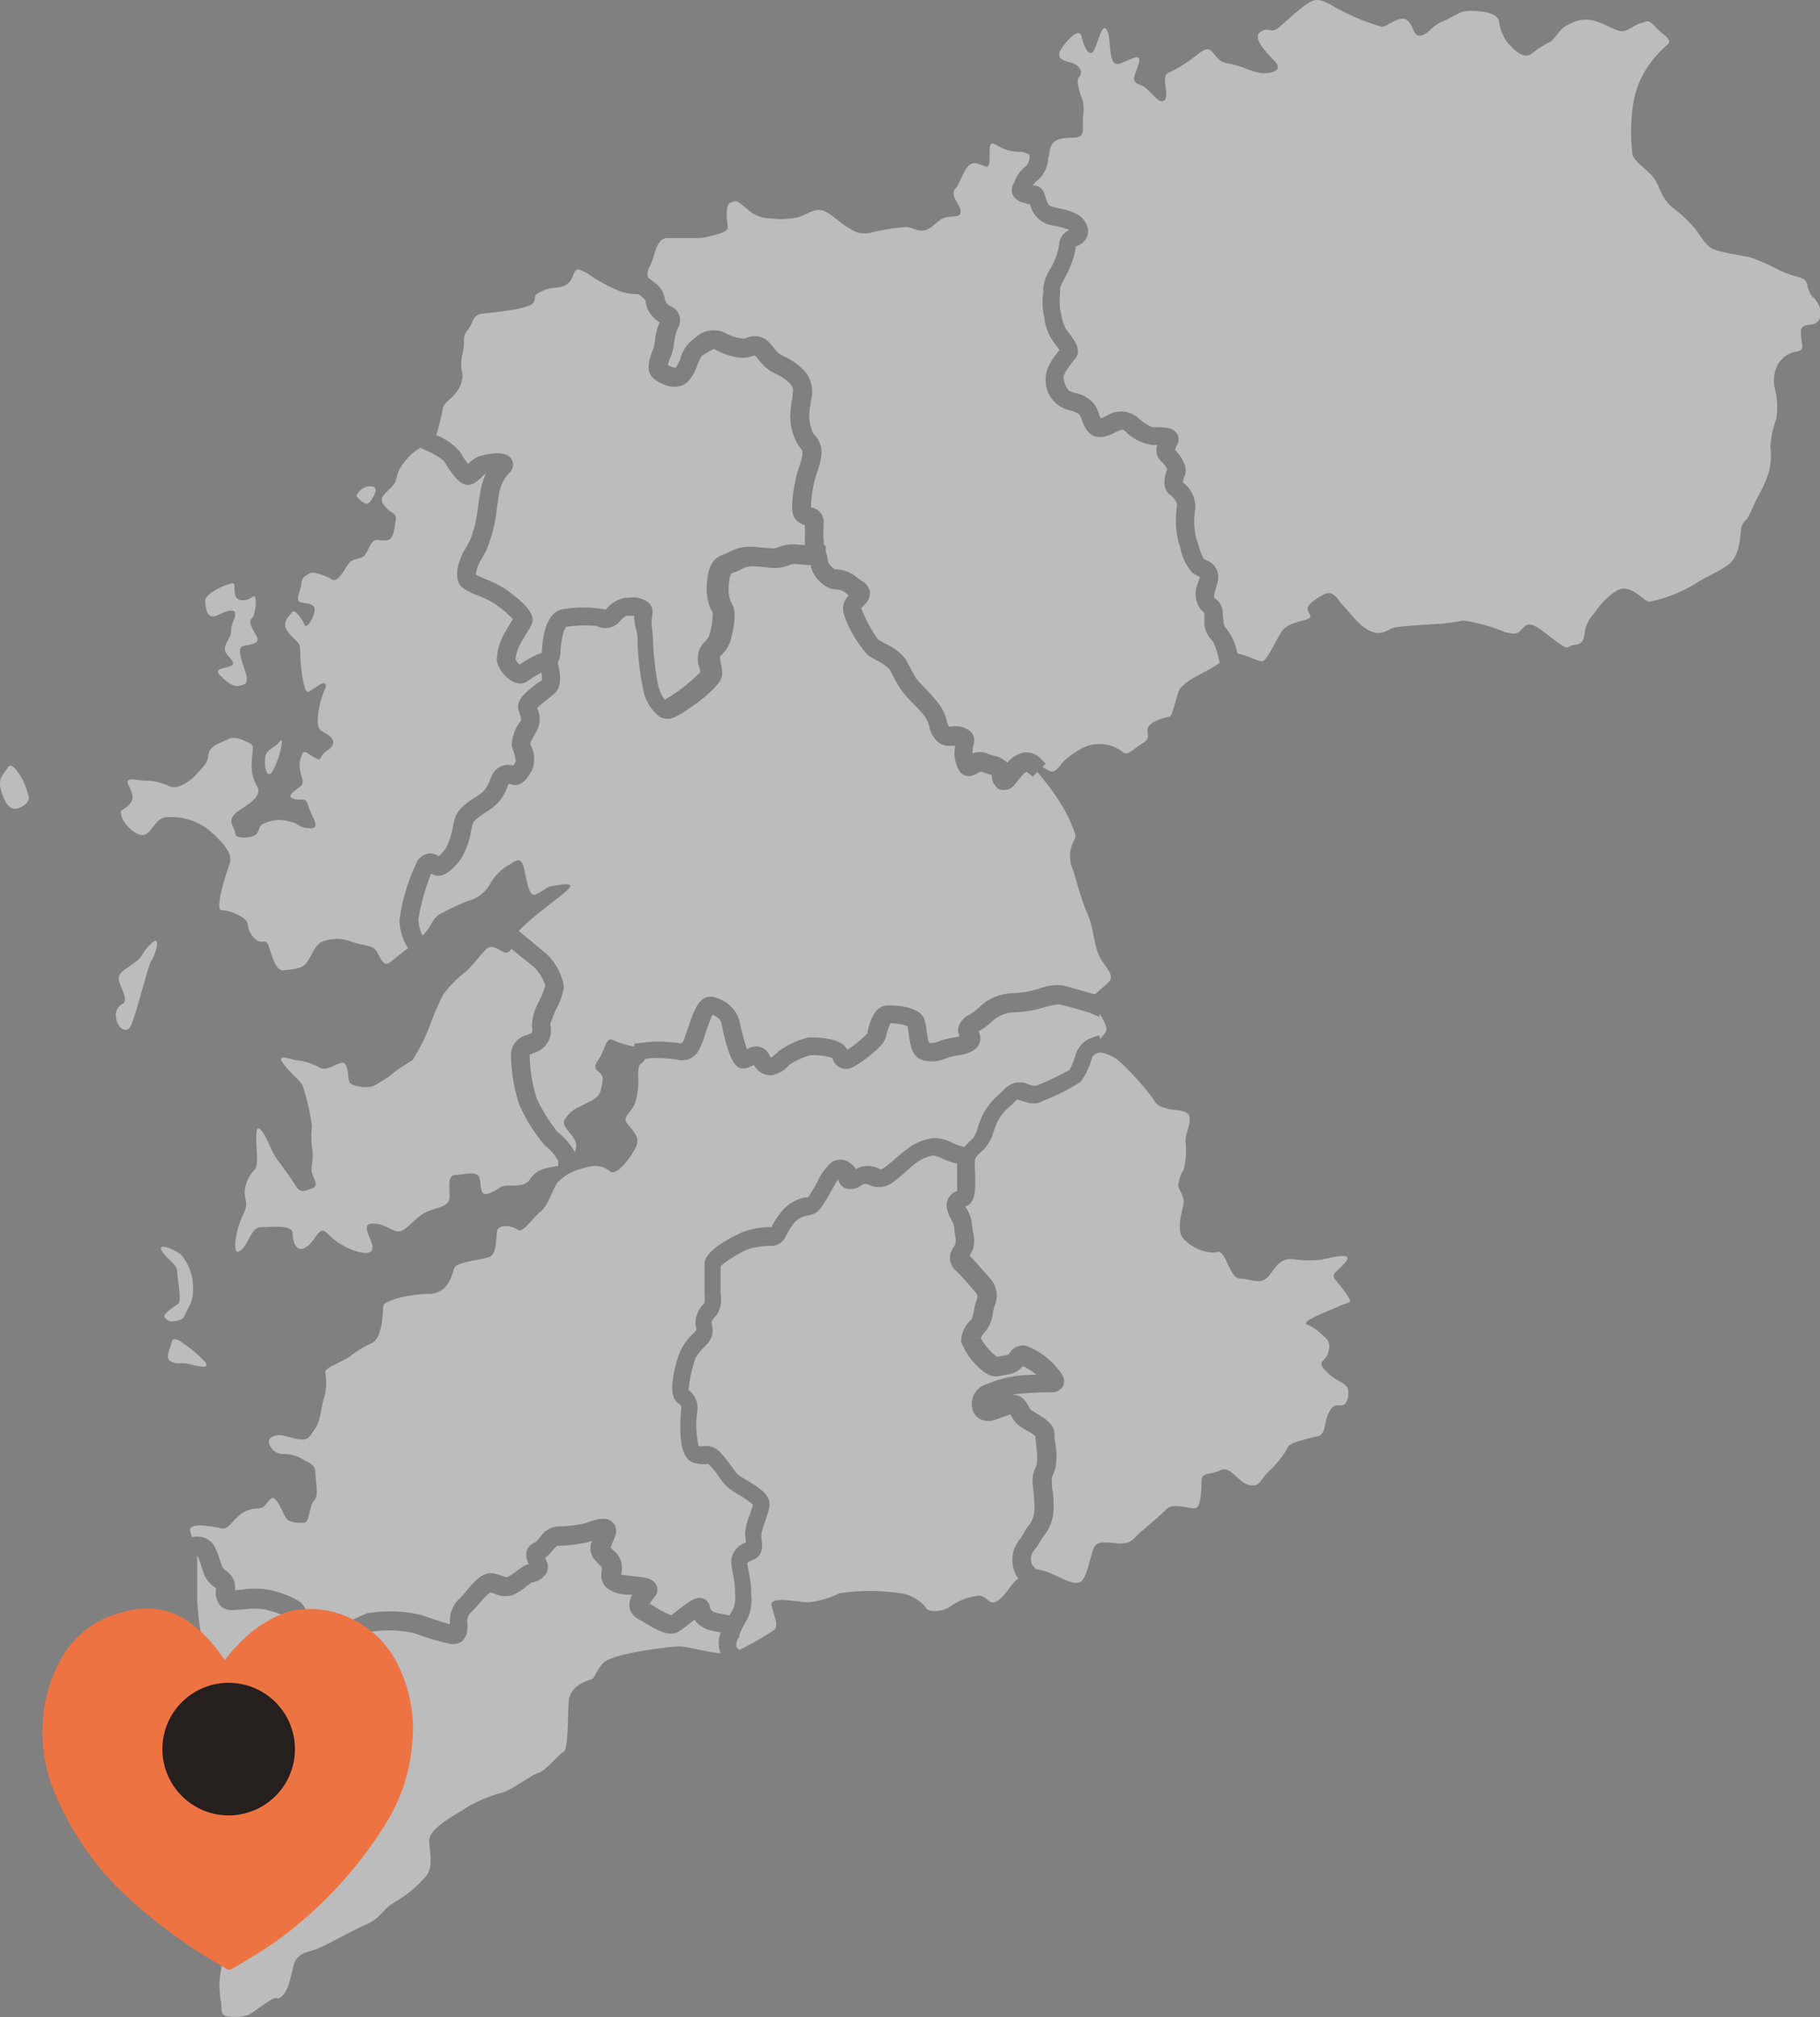 <svg xmlns="http://www.w3.org/2000/svg" xmlns:xlink="http://www.w3.org/1999/xlink" viewBox="0 0 177.97 197.19"><rect x="0" y="0" width="177.97" height="197.19" fill="#808080" stroke="none"/><defs><style>.cls-1{fill:none;}.cls-2{opacity:0.47;}.cls-3{clip-path:url(#clip-path);}.cls-4{clip-path:url(#clip-path-2);}.cls-5{fill:#fff;}.cls-6{fill:#ee7342;}.cls-7{fill:#251f1e;}</style><clipPath id="clip-path" transform="translate(0 0)"><rect class="cls-1" width="177.97" height="197.19"/></clipPath><clipPath id="clip-path-2" transform="translate(0 0)"><rect class="cls-1" width="177.97" height="197.18"/></clipPath></defs><g id="Capa_2" data-name="Capa 2"><g id="Capa_1-2" data-name="Capa 1"><g class="cls-2"><g class="cls-3"><g class="cls-4"><path class="cls-5" d="M21.13,60.2c1-.41,1.14-.49,1.39-.49s.64-.08.41.73a3.46,3.46,0,0,0-.34,1.38c0,.57-1,1.39-.41,2.12s.9,1,.25,1.22-1.55.25-.89.89,1.3,1.15,1.86,1,.9-.17.66-1.14-1.06-2.6-.25-2.76,1.63-.25,1.3-.9-.89-1.39-.48-1.8.57-2.52.08-2.11-1.55.57-1.71-.17c-.21-1,.25-1.38-.82-1s-2.11,1.06-2.11,1.54.09,1.89,1.06,1.48" transform="translate(0 0)"/><path class="cls-5" d="M36.19,49.05c.32-.49,1.22-1.71-.33-1.47-.33.06-1.22.74-.9,1.06s.9.9,1.23.41" transform="translate(0 0)"/><path class="cls-5" d="M.79,75c-.41.66-1,1.06-.73,2.12s.73,1.95,1.38,1.95,1.47-.65,1.38-1.14a9.55,9.55,0,0,0-.57-1.63C2.09,76,1.2,74.36.79,75" transform="translate(0 0)"/><path class="cls-5" d="M26.59,75.5a8.09,8.09,0,0,0,.89-2.37c.08-.65.24-1.06-.25-.49s-1.21.57-1.3,1.47.16,2,.66,1.39" transform="translate(0 0)"/><path class="cls-5" d="M106.76,103.46a6.83,6.83,0,0,1-1.08,2.3,19.26,19.26,0,0,1-3.41,1.75l-.27.12a2,2,0,0,1-1.66.12l-.41-.12a3.8,3.8,0,0,0-.51-.13,7.06,7.06,0,0,1-.67.67,4.89,4.89,0,0,0-1.18,1.42,11.38,11.38,0,0,0-.43,1.1,3.92,3.92,0,0,1-1,1.74l-.08.07c-.47.42-.73.67-.73,1,0,.17,0,.39,0,.65.08,2,.13,3.49-.93,3.79l.15.28a3.42,3.42,0,0,1,.5,1.54,5.36,5.36,0,0,0,.1.7,3.15,3.15,0,0,1,0,1.64,3.55,3.55,0,0,1-.32.61l0,.08c.48.45,1,1.11,1.51,1.65l.49.56a2.46,2.46,0,0,1,.43,2.64,5.88,5.88,0,0,0-.16.7,4,4,0,0,1-.62,1.68l-.06.07a3.33,3.33,0,0,0-.52.71,5.91,5.91,0,0,0,1.51,1.79l.11.06.59-.11c.44-.08.49-.1.54-.17l.12-.14a1.45,1.45,0,0,1,1.78-.58,7.51,7.51,0,0,1,2.54,1.77l.32.38c.4.47.85,1,.55,1.67a1.21,1.21,0,0,1-1.22.65,31.07,31.07,0,0,0-3.12.15,5.43,5.43,0,0,0-.62.11,1.4,1.4,0,0,1,1.13.44,3.87,3.87,0,0,1,.46.68.9.9,0,0,0,.39.45c.14.1.31.2.48.3.71.41,1.66,1,1.66,2,0,.21,0,.55.08.88a6.91,6.91,0,0,1,0,2.4c-.07.21-.14.43-.23.64a1.11,1.11,0,0,0-.11.69c0,.33,0,.6.07.87a9.5,9.5,0,0,1,.09,1.31,4.49,4.49,0,0,1-.85,3,4.27,4.27,0,0,0-.49.71,4.16,4.16,0,0,1-.59.85,1.42,1.42,0,0,0-.17,1.38l.4.44a5.56,5.56,0,0,1,1.86.6c.58.19,1.57.88,2.34.69s1.08-2.65,1.47-3.43,1.57-.39,2.65-.39,1.18-.5,1.86-1.08,1.87-1.57,2.56-2.26,2.34,0,2.85-.1.58-1.76.58-2.65.88-.59,1.86-1.07,1.77,1.27,2.85,1.47,1-.59,2-1.47A9.76,9.76,0,0,0,126,141.4a.29.29,0,0,1,.31-.17v-.09a18.14,18.14,0,0,1,2.52-.72c.85-.14.59-1.33,1.12-2.32s.86-.65,1.32-.72.71-1,.53-1.62a.58.58,0,0,0-.13-.23c-.4-.47-1.12-.54-2.05-1.53s0-.79.27-1.79-.07-1.25-.67-1.78a4,4,0,0,0-1.4-.93c-.72-.33,2.25-1.38,2.92-1.71s1.05-.34,1.25-.53-.85-1.46-1.39-2.12.2-.79,1-1.79-1.45-.39-2.44-.19a10.35,10.35,0,0,1-2.78-.07c-1.45-.07-1.79,1.19-2.51,1.85s-1.65.07-2.52.07-1.12-1.26-1.64-2.12-.54-.33-1.46-.46a4.2,4.2,0,0,1-2.38-1.19c-1-.79-.2-3-.13-3.64s-.53-1.39-.53-1.72a3.73,3.73,0,0,1,.53-1.52,7.45,7.45,0,0,0,.19-2.78c0-.86.46-1.45.4-2.31s-1.58-.67-2.11-.86-1.06-.2-1.46-1a27.6,27.6,0,0,0-3.37-3.71,3.57,3.57,0,0,0-1.88-.81l-.34.13a.75.75,0,0,0-.41.43" transform="translate(0 0)"/><path class="cls-5" d="M99.68,150.53a2.25,2.25,0,0,0,.37-.54,5.86,5.86,0,0,1,.67-1,2.92,2.92,0,0,0,.42-1.85,10.71,10.71,0,0,0-.07-1.13c0-.29-.06-.59-.09-.94a2.94,2.94,0,0,1,.24-1.49,2.54,2.54,0,0,0,.17-.46,6.45,6.45,0,0,0-.06-1.7c0-.38-.08-.74-.08-1a3.11,3.11,0,0,0-.74-.5l-.62-.38a2.82,2.82,0,0,1-1-1.1c0-.05-.05-.1-.08-.14a8.47,8.47,0,0,0-1,.32,4.25,4.25,0,0,1-.92.28,1.66,1.66,0,0,1-1.34-.36,1.7,1.7,0,0,1-.52-1.35,2,2,0,0,1,1.5-1.88l.16-.07a11.7,11.7,0,0,1,2.59-.71c.52-.07,1.31-.11,2.05-.14a6.17,6.17,0,0,0-1.31-.83l-.09.1a2.41,2.41,0,0,1-1.59.75l-.58.12a1.86,1.86,0,0,1-1.43-.33,6.75,6.75,0,0,1-2.34-3A2.84,2.84,0,0,1,95,129l0,0a4.69,4.69,0,0,0,.24-.89,6.8,6.8,0,0,1,.26-1,.64.64,0,0,0-.09-.75c-.14-.15-.32-.36-.51-.59-.46-.55-.94-1.07-1.45-1.57a1.65,1.65,0,0,1-.18-2.29,1.59,1.59,0,0,0,.15-.29,1.51,1.51,0,0,0,0-.7,8.51,8.51,0,0,1-.11-.9,1.76,1.76,0,0,0-.29-.79,4,4,0,0,1-.38-.9,1.61,1.61,0,0,1,.15-1.27,1.54,1.54,0,0,1,.8-.62q0-1,0-2.07c0-.24,0-.44,0-.6l-.35-.09a6.73,6.73,0,0,1-1-.38,4,4,0,0,0-1-.33,3.58,3.58,0,0,0-1.53.64c-.32.22-.79.62-1.2,1s-.69.59-1,.81a2.29,2.29,0,0,1-2.34.51,1.33,1.33,0,0,0-.67-.19l-.25.13a1.79,1.79,0,0,1-1.64.28,1.18,1.18,0,0,1-.64-.86v0c-.21.3-.51.84-.7,1.17-.76,1.36-1.15,2-1.75,2.23a4.94,4.94,0,0,1-.55.15,2.07,2.07,0,0,0-1.47.92,7,7,0,0,0-.61,1,1.62,1.62,0,0,1-1.49,1.05l-.21,0a7.35,7.35,0,0,0-2.08.33,12.07,12.07,0,0,0-2.65,1.64v2c0,.25,0,.49,0,.72a2.77,2.77,0,0,1-.42,2.11,2.26,2.26,0,0,0-.46.65,1.36,1.36,0,0,0,0,.17,1.92,1.92,0,0,1-.32,1.84l-.33.36a5.72,5.72,0,0,0-.93,1.15,14.4,14.4,0,0,0-.68,3.11,2.16,2.16,0,0,1,.89,1.92v0a9.13,9.13,0,0,0,.11,3.57,1.77,1.77,0,0,0,.46,0,1.9,1.9,0,0,1,1.79.78,9.8,9.8,0,0,1,1,1.25,4.37,4.37,0,0,0,.63.79c.12.09.43.28.7.44,1.23.73,2.5,1.49,2.34,2.62a9.43,9.43,0,0,1-.46,1.57,11.22,11.22,0,0,0-.33,1.13c0,.14,0,.27,0,.41.09.56.24,1.5-.56,2l-.34.16a3.1,3.1,0,0,0-.47.26c0,.23.09.6.16,1a10.48,10.48,0,0,1,.21,1.59c0,.15,0,.3,0,.47a4.54,4.54,0,0,1-.32,2.33l-.24.43c-.25.45-.43.82-.56,1.12l-.07.4-.09,0c-.25.66-.18.88-.11.94l.24.24a31.83,31.83,0,0,0,3.35-1.92c.58-.39,0-1.47-.2-2.44s2.65-.3,3.63-.3a9,9,0,0,0,3-.88,20,20,0,0,1,6,0,3.91,3.91,0,0,1,2.45,1.38c.2.48,1.38.48,2.26,0A6,6,0,0,1,95.7,156c.88,0,1,1.08,1.86.49s1.13-1.44,2-2.19a3.12,3.12,0,0,1,.16-3.8" transform="translate(0 0)"/><path class="cls-5" d="M40.81,84.18a1.71,1.71,0,0,1,1.09-.74,1.41,1.41,0,0,1,1,.28,6.22,6.22,0,0,0,.72-.82,7.73,7.73,0,0,0,.67-2.09c.07-.32.13-.59.19-.79.28-1,1.38-1.68,2.26-2.25l.34-.23a2.8,2.8,0,0,0,.81-1.25c.09-.21.18-.41.28-.6a1.7,1.7,0,0,1,2-.84,1.75,1.75,0,0,0,.21-.32l.07-.09a5.19,5.19,0,0,0-.24-1,4.37,4.37,0,0,1-.17-.62,4.19,4.19,0,0,1,.92-2.4,1.87,1.87,0,0,0-.15-.66c0-.11-.07-.21-.1-.31-.3-1,.71-1.78,1.78-2.62L53,66.5a3,3,0,0,0-.06-.74,9.48,9.48,0,0,0-1.29.79,1.3,1.3,0,0,1-1.39.13,3.12,3.12,0,0,1-1.68-2.08,5.59,5.59,0,0,1,.63-2.47c.16-.31.41-.72.65-1.12l.29-.48a10.06,10.06,0,0,0-1.68-1.44,8.46,8.46,0,0,0-1.73-.86,7.22,7.22,0,0,1-1.49-.76c-1.21-1-.11-3.33.31-3.91a5.18,5.18,0,0,0,.65-1.46c0-.13.09-.26.13-.38a16.9,16.9,0,0,0,.43-2.34c.08-.54.15-1,.23-1.44a6.31,6.31,0,0,1,.53-1.66h0a2.05,2.05,0,0,0-.42.36,3.53,3.53,0,0,1-.81.63c-1.13.57-2.06-.82-2.85-2.16a6.21,6.21,0,0,0-1.76-1.06l-.6-.27-.22.14A5.67,5.67,0,0,0,39,46c-.32.82-.16,1.06-.8,1.71s-1.23,1-.57,1.79,1.21.57,1.05,1.47-.17,1.87-1,1.87-1-.25-1.38.32-.48,1.22-1.05,1.39-.9.16-1.23.65-1,1.78-1.54,1.46-1.87-.89-2.28-.57-.65.25-.73,1-.65,1.63-.08,1.79,1.38.08,1.38.73-.81,2-1,1.46-1-1.62-1.23-1.21-1.14,1-.32,2,1.14.81,1.14,1.95.32,4.07.81,3.83,2-1.55,1.63-.33a8.8,8.8,0,0,0-.73,3c0,1.06.16,1,.9,1.46s.89,1.06,0,1.63-.34,1.14-1.23.65-1.06-1-1.38.24.65,2.12,0,2.61-1.46,1-.57,1.22,1.05-.33,1.38.73,1.3,2.2.08,2.12-.81-.41-1.95-.66a3.51,3.51,0,0,0-2.76.34c-.34.4-.17,1-1,1.14a2.25,2.25,0,0,1-1.31,0,.4.4,0,0,1-.24-.36c0-.49-.81-1.14,0-1.88s2.68-1.46,2.2-2.6a3.83,3.83,0,0,1-.57-2.36c0-1.3.4-1.7-.33-2s-1.3-.65-1.95-.33-1.87.65-1.95,1.47-.33,1-1,1.78-1.95,1.72-2.76,1.39a5.2,5.2,0,0,0-2.28-.57c-1,0-2.2-.49-1.79.41s.65,1.38,0,2-.9.32-.65,1.14,1.71,2.2,2.44,1.63,1-1.71,2.2-1.63a6.06,6.06,0,0,1,3.82,1.22,9.65,9.65,0,0,1,1,.92c.81.82,1.34,1.69,1.11,2.34C22.26,85,20.88,89,21.7,89s2.36.65,2.52,1.3a2.21,2.21,0,0,0,.89,1.63c.65.41.9-.34,1.22.73s.73,2.28,1.39,2.2,1.79-.09,2.27-.74.89-2,1.71-2.11a3.76,3.76,0,0,1,2.52,0c1.3.49,2.2.33,2.61,1s.65,1.55,1.3,1.07,1.06-.89,1.78-1.38a5,5,0,0,1-.84-2.79,18.71,18.71,0,0,1,1.74-5.71" transform="translate(0 0)"/><path class="cls-5" d="M45,44.19a9.08,9.08,0,0,0,.77,1.17l0,0a3.41,3.41,0,0,1,1-.72s2.51-.84,3.22.2a1.05,1.05,0,0,1-.19,1.39,3.8,3.8,0,0,0-1,2.07c-.07.39-.14.87-.21,1.37a16.5,16.5,0,0,1-.52,2.7l-.12.34a7.42,7.42,0,0,1-.9,2,3.6,3.6,0,0,0-.52,1.48c.22.12.62.29.93.42a11.14,11.14,0,0,1,2.09,1.07c2.67,1.92,2.71,2.81,2.41,3.43-.12.23-.32.57-.54.92s-.45.74-.58,1a4.24,4.24,0,0,0-.44,1.43,1.92,1.92,0,0,0,.42.52,9.19,9.19,0,0,1,2-1.1l.17-.06v-.22c.08-1.05.27-3.81,2.17-4.06a11.67,11.67,0,0,1,3.73,0l.08,0,.25.09a3,3,0,0,1,2-1.19h.27a2.43,2.43,0,0,1,2,.54,1.35,1.35,0,0,1,.29,1.19,4.42,4.42,0,0,0,0,1.45c0,.23.05.44.07.65l0,.41a30,30,0,0,0,.47,4.13,4.2,4.2,0,0,0,.67,1.6,16,16,0,0,0,3.48-2.69c0-.13-.06-.31-.08-.45a2.43,2.43,0,0,1,.35-2.35c.5-.51.56-.58.67-1a7,7,0,0,0,.28-2,4.86,4.86,0,0,1-.57-2.74l0-.2c.11-.92.26-2.31,1.56-2.74.21-.08.42-.17.62-.27a4.27,4.27,0,0,1,2.1-.52c.42,0,.79.06,1.14.09s.82.07,1.15.07a2.09,2.09,0,0,0,.49-.13A3.53,3.53,0,0,1,78,53.25c.22,0,.47,0,.71.06a4.55,4.55,0,0,1,0-.53c0-.67,0-1,0-1.45a1.84,1.84,0,0,1-.82-.45c-.46-.46-.64-1.29-.09-4a8.29,8.29,0,0,1,.33-1.18,7.43,7.43,0,0,0,.34-1.25c0-.36,0-.4-.27-.74l-.13-.17a5.51,5.51,0,0,1-.72-3.74c0-.31.07-.58.11-.82.13-.9.13-1-.1-1.35a4.38,4.38,0,0,0-1.55-1.11l-.33-.17a4.1,4.1,0,0,1-1.25-1.13c-.12-.15-.25-.3-.41-.47l-.28.07a3.1,3.1,0,0,1-1.09.16,6.7,6.7,0,0,1-2.6-.85c-.14,0-.63.28-.86.44l-.35.22a4,4,0,0,0-.46.93,4.26,4.26,0,0,1-.94,1.62c-1.1,1-2.78.2-3.44-.45s-.29-1.85,0-2.59l.11-.28a6,6,0,0,0,.14-.74,6.84,6.84,0,0,1,.45-1.78,2.36,2.36,0,0,1-.54-.4,2.7,2.7,0,0,1-.85-1.75,2,2,0,0,0-.25-.26l-.41-.33a5.32,5.32,0,0,1-1.77-.27,15.07,15.07,0,0,1-3.25-1.77c-1.49-.85-1.06-.07-1.7.78s-1.49.42-2.63.92-.56.43-.91,1.13-4.19,1-5.1,1.13-.78.85-1.34,1.56-.31.89-.41,1.72a5.07,5.07,0,0,1-.09.54,4,4,0,0,0-.07,1.91h0a1.2,1.2,0,0,1,0,.7,2.42,2.42,0,0,1-.49,1.14c-.48.73-1.22,1.06-1.38,1.63a20.26,20.26,0,0,1-.66,2.66A5.75,5.75,0,0,1,45,44.19" transform="translate(0 0)"/><path class="cls-5" d="M70.48,159.59c-.43-.08-.88-.16-1.15-.24a2.65,2.65,0,0,1-1.43-1l-.6.47a8.92,8.92,0,0,1-1,.73c-.92.5-2.14-.23-3.32-.94l-.57-.33a1.56,1.56,0,0,1-.84-1.08,1.91,1.91,0,0,1,.25-1.3l-.22,0a3.68,3.68,0,0,1-2.23-.62,1.71,1.71,0,0,1-.52-1.73c0-.09,0-.2,0-.32v0a2.13,2.13,0,0,0-.29-.31l-.38-.39a1.8,1.8,0,0,1-.3-1.88l-.42.12a14.56,14.56,0,0,1-3,.36,3.72,3.72,0,0,0-.43.46,4.58,4.58,0,0,1-.73.73l.12.24a1.36,1.36,0,0,1,.06,1.15,2.1,2.1,0,0,1-1.4,1l-.07,0-.46.33a5.76,5.76,0,0,1-1.47.92,2.55,2.55,0,0,1-1.68-.13l-.46-.15a5.45,5.45,0,0,0-1,1c-.26.29-.51.59-.78.86a1.27,1.27,0,0,0-.46,1.18,3.77,3.77,0,0,1,0,.47,1.71,1.71,0,0,1-.53,1.28,1.64,1.64,0,0,1-1.38.19,22.32,22.32,0,0,1-2.79-.82l-.48-.17a11.85,11.85,0,0,0-4.32-.14,24.65,24.65,0,0,0-3.8,2.1c-.24.17-.46.34-.67.52a7.62,7.62,0,0,1-1,.75,1.33,1.33,0,0,1-.67.16,1.42,1.42,0,0,1-.61-.13,3.45,3.45,0,0,1-1.39-2.49,6,6,0,0,1,0-2.07c0-.09,0-.17,0-.24l-.12-.07-.13-.08a8.56,8.56,0,0,0-1.57-.54l-.33-.1a7.63,7.63,0,0,0-2.08,0c-.39,0-.76.07-1.06.07a1.65,1.65,0,0,1-1.22-.43,2,2,0,0,1-.43-1.57v-.14l-.22-.16a2.74,2.74,0,0,1-.88-1.06c-.13-.32-.25-.65-.35-1s-.21-.6-.34-.89h-.09a6.47,6.47,0,0,1,.05.76v3.51a22.58,22.58,0,0,0,.42,3.57,6.13,6.13,0,0,0,.83,3c.56.63,1.34.42.84,1.68a5.68,5.68,0,0,0-.7,2.8A12.38,12.38,0,0,0,21.77,171c.13.62-.28,1.12-.56,1.75a4,4,0,0,0-.64,2.17,25.69,25.69,0,0,0,.14,4.64,7.55,7.55,0,0,1,.22,2.8,18.16,18.16,0,0,0,0,2.95c.06.91-.28,2.8.13,3.36s1,.35.92,1.34-.36,2.53-.49,3.37a9,9,0,0,0,.13,2.38c.07.92-.07,1.34.84,1.4a3.68,3.68,0,0,0,1.89-.2c.46-.2,2.58-2,2.8-1.57.94-.24,1.24-1.88,1.53-3.14s1.27-1.37,2.16-1.66,3.62-1.87,5-2.46,1.66-1.57,2.74-2.15a12,12,0,0,0,3-2.46c.79-.88.5-2.05.39-3.43s2.46-2.55,3.73-3.43a14.48,14.48,0,0,1,3.63-1.47c1-.4,2.65-1.68,3.34-1.87s2-1.86,2.45-2.06.39-3.43.49-4.91,1.67-2,2.15-2.15.4-.69,1.18-1.57,4.89-1.42,6.72-1.62l.74-.05c.83,0,2.85.6,4.07.68a2.74,2.74,0,0,1,0-2" transform="translate(0 0)"/><path class="cls-5" d="M53.3,112a16.11,16.11,0,0,1-2.52-4,16.33,16.33,0,0,1-.81-4.7,2,2,0,0,1,1.52-2.1,3.25,3.25,0,0,0,.43-.18c.11-.07.16-.09.09-.7v-.16a5.54,5.54,0,0,1,.74-2.34,11.24,11.24,0,0,0,.58-1.45,4.5,4.5,0,0,0-1.11-1.82L50,92.76c-.19.3-.45.47-.76.31-.65-.32-1.14-.73-1.63-.32s-1.38,1.62-2,2.19a12.25,12.25,0,0,0-2.27,2.28,28.62,28.62,0,0,0-1.23,2.84,17.58,17.58,0,0,1-1.78,3.58c-.49.33-1.06.65-1.54,1a11.78,11.78,0,0,1-2.29,1.54c-.73.25-2.19,0-2.34-.41s-.09-2-.74-1.87-1.46.82-2.12.5a6.11,6.11,0,0,0-2.19-.74c-.57,0-2.45-.89-1.22.57s1.63,1.38,1.87,2.44a21.06,21.06,0,0,1,.74,3.42,8.87,8.87,0,0,0,.07,2.52,8.13,8.13,0,0,1-.1,1.56c-.14.78.91,1.68.07,2s-1.19.43-1.55-.14-1-1.47-1.61-2.31a7.08,7.08,0,0,1-1.05-1.83c-.28-.62-1.2-2.52-1.26-1s.27,2.81-.15,3.44a3.48,3.48,0,0,0-1,2.24c.07,1,.35,1.12-.07,2a9.53,9.53,0,0,0-.84,2.8c0,.56-.07,1.41.64.78s.91-2.18,1.89-2.18,3.08-.28,3.08.63.43,2,1.41,1.26,1.12-2.1,2-1.26a6.55,6.55,0,0,0,2.88,1.75c1,.28,1.82.21,1.4-.91s-.84-1.82.21-1.82,1.83.77,2.46.77,1.34-1,2.32-1.68,2.66-.56,2.66-1.67-.21-2.18.63-2.18,2.1-.49,2.31.35-.06,1.89,1.06,1.41.84-.71,1.76-.71,1.67,0,2.09-.56a2.29,2.29,0,0,1,1.55-1.12c.43-.13.85-.17,1.23-.25l0-.47A4.6,4.6,0,0,0,53.3,112" transform="translate(0 0)"/><path class="cls-5" d="M100.48,75.52l-.07-.06c-.15,0-.48.35-1,1l-.25.31a1.28,1.28,0,0,1-1,.47,1.13,1.13,0,0,1-.57-.15A1.51,1.51,0,0,1,97,75.78l-.28-.09a7.32,7.32,0,0,1-.75-.25.37.37,0,0,0-.14,0s0,0-.1.07a2.53,2.53,0,0,1-.64.31,1.17,1.17,0,0,1-1.18-.3,3.41,3.41,0,0,1-.5-2.6h-.61c-.51,0-1.46-.23-1.93-1.82l0-.08a2.75,2.75,0,0,0-.64-1.23c-.27-.32-.63-.7-1-1.07s-.77-.83-1-1.13a8.89,8.89,0,0,1-.85-1.42c-.16-.3-.3-.58-.43-.78a5.91,5.91,0,0,0-1.3-.87c-.29-.17-.56-.31-.77-.46a11.47,11.47,0,0,1-2.31-3.85,1.8,1.8,0,0,1,.43-2,1.88,1.88,0,0,1-.24-.18,1.51,1.51,0,0,0-1-.4,3.54,3.54,0,0,1-.47-.07,3.2,3.2,0,0,1-2-2.16.9.9,0,0,0,0-.16c-.42,0-1-.05-1.39-.1a1.67,1.67,0,0,0-.82.15,3.37,3.37,0,0,1-1.09.23c-.4,0-.82,0-1.3-.08l-1.08-.09a2.43,2.43,0,0,0-1.21.35,7.81,7.81,0,0,1-.84.35c-.18.06-.27.81-.31,1.21l0,.2a3.05,3.05,0,0,0,.37,1.68c.12.21.48.86-.12,3.27a3.34,3.34,0,0,1-1.1,1.76,3.57,3.57,0,0,0,.1.73,3.94,3.94,0,0,1,.12,1.08c-.11,1.35-4,3.9-4.72,4.17a1.68,1.68,0,0,1-.63.12,1.65,1.65,0,0,1-.72-.17,4.27,4.27,0,0,1-1.67-2.78,27.23,27.23,0,0,1-.54-4.51c0-.16,0-.3,0-.39s0-.36-.06-.55A7.17,7.17,0,0,1,62,60.2h-.74s-.24.05-.79.69a1.83,1.83,0,0,1-2.16.29l-.08,0a12.84,12.84,0,0,0-2.84.1s-.43.25-.58,2.37v.13a2.22,2.22,0,0,1-.28,1c.28,1,.45,2.33-.29,3a8.21,8.21,0,0,1-.64.53,11.91,11.91,0,0,0-1.08.92,2.49,2.49,0,0,1,0,2.18,7.56,7.56,0,0,0-.66,1.26c0,.07,0,.16.09.26A3,3,0,0,1,52,75.36l-.11.17C51.56,76.07,51,77,50,76.69a1.14,1.14,0,0,0-.25-.06c-.06.12-.12.25-.17.38a4.34,4.34,0,0,1-1.47,2l-.37.24c-.42.28-1.4.91-1.49,1.22s-.1.41-.17.69a7.77,7.77,0,0,1-1,2.8c-.47.62-1.72,2.24-2.91,1.44a20.71,20.71,0,0,0-1.25,4.43,3.43,3.43,0,0,0,.41,1.63l0,0a5.5,5.5,0,0,0,.37-.42c.65-.82.65-1.39,1.55-1.79a22.36,22.36,0,0,1,2.43-1.14,3.55,3.55,0,0,0,2.21-1.63,5,5,0,0,1,1.78-1.87c.65-.33,1.22-1.06,1.55.24s.49,2.85,1.14,2.6,1.06-.73,1.55-.81,2.44-.49,1.7.24-1.3,1.06-2.28,1.88A25.31,25.31,0,0,0,50.72,91l2.66,2.21a5.57,5.57,0,0,1,1.76,3.26,6.67,6.67,0,0,1-.74,2.16,15.54,15.54,0,0,0-.59,1.47v.1a2.28,2.28,0,0,1-1,2.47,5,5,0,0,1-.71.32,1.88,1.88,0,0,0-.3.12,1.46,1.46,0,0,0,0,.26,15.09,15.09,0,0,0,.67,4,17.33,17.33,0,0,0,2,3.25,6.59,6.59,0,0,1,1.73,2,1.24,1.24,0,0,0,0-1.17c-.28-.63-1.47-1.47-.91-2.1a3.24,3.24,0,0,1,1.47-1.19c1.05-.56,1.82-.78,2-1.62s.28-1.19,0-1.54-.91-.49-.28-1.34.77-2.31,1.4-2a10.09,10.09,0,0,0,2.15.66l0-.28.79-.1a11.65,11.65,0,0,1,1.45-.11,16.43,16.43,0,0,1,2.21.16l.2,0a1.76,1.76,0,0,0,.14-.22c.07-.12.24-.64.37-1,.58-1.76,1-2.85,1.73-3.21a1.2,1.2,0,0,1,.91-.06,3.34,3.34,0,0,1,2.5,2.39,21.66,21.66,0,0,0,.72,2.71,1.47,1.47,0,0,1,1.9.12,2.71,2.71,0,0,1,.31.49l.11.2a2.69,2.69,0,0,0,.5-.39,3.17,3.17,0,0,1,.58-.46A8.54,8.54,0,0,1,79,101.44s2.94-.18,3.74,1l.13.19A10.83,10.83,0,0,0,84.84,101l0-.18c.25-1,.68-2.53,2-2.53s3.21.25,3.58,1.44a7.18,7.18,0,0,1,.19,1,6.52,6.52,0,0,0,.24,1.23,1.67,1.67,0,0,0,.93-.15,8.67,8.67,0,0,1,1.67-.41l.38-.07a1.38,1.38,0,0,1-.08-1,1.94,1.94,0,0,1,1-1.1,7.44,7.44,0,0,0,.92-.67,4.87,4.87,0,0,1,3.37-1.46,9.67,9.67,0,0,0,2.61-.46,5,5,0,0,1,2.16-.31c.77.15,2.76.75,3.15.86l.15,0c.35-.35.86-.73,1.27-1.14.8-.79-.53-1.58-1-2.84s-.47-2.65-1.13-4.1-1.12-3.7-1.52-4.56a3.46,3.46,0,0,1,.4-2.59.93.93,0,0,0,0-.44,15,15,0,0,0-1.1-2.46,24.86,24.86,0,0,0-2.6-3.59l-.44.46Z" transform="translate(0 0)"/><path class="cls-5" d="M118.57,62.65a2.53,2.53,0,0,1-.8-2c0-.15,0-.3,0-.45v-.11a1.57,1.57,0,0,0,0-.16l-.1-.1-.24-.23a2.49,2.49,0,0,1-.25-2.66c0-.18.11-.37.15-.54l-.16-.07a3.6,3.6,0,0,1-.54-.31,4.92,4.92,0,0,1-1.2-2.41c-.06-.22-.12-.41-.18-.58a9.1,9.1,0,0,1-.15-3.6c0-.33-.33-.79-.61-1-1-.66-.55-2-.36-2.56v0a2.39,2.39,0,0,0-.54-.73,1.51,1.51,0,0,1-.43-1.63h-.34a4.54,4.54,0,0,1-2.82-1.38c-.2-.17-.31-.17-1,.17a4.4,4.4,0,0,1-1.1.4c-1.4.24-1.87-1-2.1-1.61a4.16,4.16,0,0,0-.23-.54,2.27,2.27,0,0,0-.91-.43,3,3,0,0,1-2.4-3.19c0-.69.34-1.49,1.34-2.7a5.63,5.63,0,0,0-.36-.51c-.17-.22-.33-.45-.48-.68a5.5,5.5,0,0,1-.64-1.93c0-.19-.06-.35-.1-.51a7.49,7.49,0,0,1,0-2.06c0-.19,0-.34,0-.44a4.81,4.81,0,0,1,.76-1.94c.12-.22.27-.52.31-.61l.09-.24a5.08,5.08,0,0,0,.38-1.37,1.64,1.64,0,0,1,1-1.45,4.91,4.91,0,0,0-1.13-.34c-.24-.05-.5-.1-.76-.17a2.62,2.62,0,0,1-1.93-2,2.44,2.44,0,0,1-.53-.14A1.56,1.56,0,0,1,99,19a1.31,1.31,0,0,1,.2-1.18l0,0a3.2,3.2,0,0,1,1.19-1.63,1.56,1.56,0,0,0,.28-.71l0-.36a2.29,2.29,0,0,0-.86-.28,4.18,4.18,0,0,1-2.33-.64c-.93-.57-.64.49-.72,1.49s-.28.49-1.34.28-1.41,1.84-2,2.48.43,1.49.5,2.12-.36.56-1.21.64-1.27.85-2,1.2-1.2-.07-2-.22a20.1,20.1,0,0,0-3.61.57,2.46,2.46,0,0,1-2-.42c-.85-.43-1.42-1.13-2.34-1.63s-1.63.14-2.62.5a7.76,7.76,0,0,1-2.76.14A3.33,3.33,0,0,1,73,20.38c-1.06-.85-.91-.78-1.55-.57s-.29,2.12-.29,2.48-1,.64-1.93.85a4.45,4.45,0,0,1-1,.14H65.24c-1.13,0-1.2,1.91-1.7,2.76a1.32,1.32,0,0,0-.15,1.14l0-.05.62.5A2.27,2.27,0,0,1,65,29.19a.89.89,0,0,0,.32.57,1.46,1.46,0,0,0,.24.17,1.48,1.48,0,0,1,.84,1.93,1.26,1.26,0,0,1-.13.26,5.14,5.14,0,0,0-.35,1.4,5.61,5.61,0,0,1-.23,1.08c0,.1-.08.22-.13.34a6.34,6.34,0,0,0-.26.73,1.32,1.32,0,0,0,.78.27,4.13,4.13,0,0,0,.47-.94,3.58,3.58,0,0,1,1.2-1.81L68,33a2.63,2.63,0,0,1,2.75-.53,5,5,0,0,0,1.86.63,1.22,1.22,0,0,0,.46-.09,1.91,1.91,0,0,1,2.12.44c.18.2.33.38.47.55a2.7,2.7,0,0,0,.73.7l.28.15a5.94,5.94,0,0,1,2.19,1.65,3.19,3.19,0,0,1,.43,2.7c0,.22-.07.47-.1.76a4,4,0,0,0,.34,2.41l.11.14a2.47,2.47,0,0,1,.66,2.13,7.4,7.4,0,0,1-.42,1.6c-.11.32-.2.64-.28,1a11.83,11.83,0,0,0-.3,2.37h0a1.42,1.42,0,0,1,1.24,1.55c0,.54-.06,1.08,0,1.63a2.8,2.8,0,0,0,.08.57h.13v.52c0,.14.07.27.11.4A7.44,7.44,0,0,1,81,55a2.08,2.08,0,0,0,.65.67l.2,0a3.26,3.26,0,0,1,1.94.78l.45.33a1.5,1.5,0,0,1,.82,1.06A1.44,1.44,0,0,1,84.64,59l-.18.2a2.62,2.62,0,0,0-.24.26,13,13,0,0,0,1.64,3.05c.15.1.4.24.64.38a5.44,5.44,0,0,1,2,1.48c.17.27.33.58.51.92a8.36,8.36,0,0,0,.65,1.12c.2.25.57.64.92,1s.74.79,1,1.14a4.43,4.43,0,0,1,1,1.89l0,.08a1.3,1.3,0,0,0,.24.52H93a2.28,2.28,0,0,1,2,.56,1.35,1.35,0,0,1,.18,1.27,2.69,2.69,0,0,0-.08.8,1.9,1.9,0,0,1,1.46,0c.18.08.4.14.6.21a2.68,2.68,0,0,1,1.34.68,2.79,2.79,0,0,1,1.74-1,1.85,1.85,0,0,1,1.44.54l.58.56-.33.33c.31.16.62.34.79.41.46.2.85-.46,1.31-1a8.36,8.36,0,0,1,1.46-1.06,3.7,3.7,0,0,1,4.32.2c.5.39.9-.25,1.86-.83s.39-.9.58-1.55,1.87-1.09,2.12-1.09.58-1.67.9-2.51,2.31-1.74,3-2.12a10.25,10.25,0,0,0,1-.65l-.11-.46a6.15,6.15,0,0,0-.64-1.77" transform="translate(0 0)"/><path class="cls-5" d="M177.29,29.09a2.56,2.56,0,0,1-.57-1.29,1.46,1.46,0,0,0-.07-.19c-.21-.57-1.13-.43-2.83-1.28a20.79,20.79,0,0,0-2.55-1.13c-.36-.14-3-.5-3.75-.85s-1.06-1.06-1.77-2a12.56,12.56,0,0,0-2.2-2.05c-1.2-1.06-1.2-2.06-1.84-2.91s-1.63-1.33-2.06-2.19a18.28,18.28,0,0,1,.07-5.17,9.12,9.12,0,0,1,1.57-3.74,11.06,11.06,0,0,1,1.76-1.92c.57-.5-.42-.92-1.2-1.77s-.85-.43-1.34-.35-1,.56-1.63.77c-.44.15-1-.16-1.76-.52A9.36,9.36,0,0,0,156,2.06a3.24,3.24,0,0,0-2.63.35c-.63.21-1,.92-1.69,1.63a11.37,11.37,0,0,0-1.91,1.2c-.78.64-1.77-.42-2.34-1.06a4.33,4.33,0,0,1-.85-2.12c-.21-.85-1.77-1-2.83-1s-1.42.5-2.62,1-1.41,1.27-2.19,1.41-.64-.92-1.34-1.49-1.92.64-2.49.64a21.36,21.36,0,0,1-3.89-1.56c-.62-.29-1.07-.6-1.52-.81a2,2,0,0,0-1-.25c-.85,0-3,2.19-3.74,2.76s-.85-.21-1.7.36.56,2,1.41,2.89-.35,1.21-1.28,1.14-2.12-.78-3.18-.92S119,5.52,118.46,5,117.4,5.16,116.2,6a13,13,0,0,1-2,1.14c-.71.43.21,2.19-.36,2.68s-1.34-1.19-2.4-1.55-.28-1.13-.07-2.13-.57-.42-1.84.07-.78-2.33-1.28-3.25-.92,1.49-1.34,2.06-.92-.43-1.14-1.42-1.41.28-2,1.2.22,1.13,1,1.34,1.19.92.77,1.34.14,1.78.35,2.41a4.41,4.41,0,0,1,0,1.62c0,.33,0,.67,0,1,.07,1.42-1.2.71-2.4,1.13-1,.36-.78,1.36-1,1.85l0,.16a3.15,3.15,0,0,1-.88,1.85,2.89,2.89,0,0,0-.62.64h0c.9-.06,1.13.73,1.26,1.16.22.76.33.83.68.92l.67.16a6.22,6.22,0,0,1,1.57.49,2.11,2.11,0,0,1,1.22,1.54,1.44,1.44,0,0,1-.5,1.29,2.28,2.28,0,0,1-.65.4l-.05,0a6.31,6.31,0,0,1-.5,1.87l-.08.21c-.12.28-.26.55-.4.82a10,10,0,0,0-.55,1.14c0,.13,0,.31,0,.51a6.27,6.27,0,0,0,0,1.5c0,.19.08.39.12.6a4.06,4.06,0,0,0,.41,1.32,6.17,6.17,0,0,0,.38.55c.53.7,1.25,1.67.54,2.49l0,0C104,36.43,104,36.84,104,36.85a2.07,2.07,0,0,0,.53,1.34,3.28,3.28,0,0,0,.59.23,3.1,3.1,0,0,1,2,1.26,5.7,5.7,0,0,1,.35.8c0,.09.11.29.18.42a3.85,3.85,0,0,0,.52-.22,2.55,2.55,0,0,1,3,.08c1,.86,1.48,1,1.64,1H113c.77,0,1.65,0,2.07.6a1.08,1.08,0,0,1,.07,1.07l-.08.16c-.05.12-.12.28-.16.39.44.45,1.23,1.48,1,2.35,0,.06,0,.13-.07.21a4.34,4.34,0,0,0-.16.62,3,3,0,0,1,1.21,2.6,7,7,0,0,0,.07,2.77c.06.19.13.4.19.61a8.08,8.08,0,0,0,.57,1.51l.21.1a1.77,1.77,0,0,1,1.18,2,5.41,5.41,0,0,1-.21.79,3.22,3.22,0,0,0-.18.86l.2.18a1.77,1.77,0,0,1,.66,1.31l0,.1c0,.2,0,.39.06.59a1.54,1.54,0,0,0,.14.7A5.45,5.45,0,0,1,121,63.9c.79.08,2.05.8,2.46.74s1.29-2,1.86-2.88,2-1,2.52-1.23.25-.39.06-.83.45-1,1.48-1.54,1.22.25,2,1.09,1.68,2.12,2.77,2.51,1.6-.26,2.12-.39,3.15-.32,4.5-.38a18.09,18.09,0,0,0,2.31-.33,17.75,17.75,0,0,1,4,1.1c1.54.5,1.48-.14,2.12-.59s1.6.52,3,1.55.9.38,1.8.32.9-.77,1-1.42a3.31,3.31,0,0,1,.9-1.66,7.34,7.34,0,0,1,2.06-2.13c1.47-1,2.7,1,3.35,1a14.43,14.43,0,0,0,4.3-1.66,21.57,21.57,0,0,1,2.1-1.17,14.08,14.08,0,0,0,1.24-.75c1.09-.77,1.16-2.32,1.29-3.28a1.48,1.48,0,0,1,.58-1.22c.25-.33.84-1.8,1.15-2.31a13.36,13.36,0,0,0,.73-1.53,6.12,6.12,0,0,0,.42-3.19,9.36,9.36,0,0,1,.57-2.76,7.26,7.26,0,0,0-.14-3,3.37,3.37,0,0,1,.35-2.41,2.67,2.67,0,0,1,1.84-1.2c.85-.14.36-.71.36-1.84s1.13-.43,1.7-1.13.06-1.71-.43-2.28" transform="translate(0 0)"/><path class="cls-5" d="M106.52,99c-.43-.13-2.34-.69-3-.82a6.51,6.51,0,0,0-1.31.28l-.06,0a10.87,10.87,0,0,1-3.1.51,3.24,3.24,0,0,0-2.15,1,8.08,8.08,0,0,1-1.21.87,1.46,1.46,0,0,1,.17.68c0,.61-.37,1.4-2.11,1.65a6.34,6.34,0,0,0-1.3.32,3.29,3.29,0,0,1-2.31.12c-1-.33-1.15-1.57-1.3-2.67,0-.22-.07-.46-.1-.62a5,5,0,0,0-1.66-.28,5,5,0,0,0-.41,1.18c0,.12-.06.22-.08.29-.31,1-2.85,2.69-3.3,2.87a1.37,1.37,0,0,1-1.8-.68s0,0,0-.05l-.13-.22a5.75,5.75,0,0,0-2.14-.26,7.34,7.34,0,0,0-1.9.84,1.21,1.21,0,0,0-.24.21,3.38,3.38,0,0,1-1.5.89,1.49,1.49,0,0,1-.36,0,1.75,1.75,0,0,1-1.49-1l0,0a2.89,2.89,0,0,1-.9.34c-.69.08-1.44-.18-2.28-4.39-.08-.42-.42-.66-.88-.85a16.63,16.63,0,0,0-.73,1.93,9.42,9.42,0,0,1-.52,1.37,1.86,1.86,0,0,1-2.21,1.08,15.53,15.53,0,0,0-1.93-.15c-.4,0-.81,0-1.21.1h0a.41.41,0,0,1-.05.09c-.34.57-.62.14-.62,1.47a7.51,7.51,0,0,1-.28,2.67c-.28.91-1.27,1.4-.84,2s1.27,1.26,1,2.11-1.89,3.15-2.6,2.66a2.28,2.28,0,0,0-2-.49,5.26,5.26,0,0,0-.71.18,4.91,4.91,0,0,0-2.45,1.37c-.56.83-.91,2.24-1.68,2.87s-1.75,2.17-2.24,1.75-1.89-.56-2,.14,0,2.25-.76,2.53-3.09.49-3.37,1-.42,2.38-2.31,2.6a13.4,13.4,0,0,0-3.51.49c-.84.35-1.2.35-1.2,1s-.14,2.82-1.05,3.31a9.16,9.16,0,0,0-2,1.19c-.78.63-2.6,1.19-2.6,1.67a5.67,5.67,0,0,1-.07,2.39c-.35.91-.35,2.31-.84,3s-.63,1.26-1.47,1.19-1.54-.42-2.1-.42-1.19.28-1,.84a1.44,1.44,0,0,0,1.48,1,3.71,3.71,0,0,1,2,.63c.49.28,1.05.42,1.05,1.26s.35,2.18-.14,2.67-.42,2.17-1,2.17-1.34,0-1.69-.41-1-2.53-1.6-1.9-.5.84-1.27.91a2.81,2.81,0,0,0-2,.91c-.77.71-.92,1.2-1.69,1s-3.09-.56-2.87.28a3.48,3.48,0,0,0,.21.62h0a2,2,0,0,1,2,.61,5.42,5.42,0,0,1,.65,1.48c.1.28.2.58.31.83a1,1,0,0,0,.33.35,1.94,1.94,0,0,1,.9,1.61v.3l.7-.06a8.17,8.17,0,0,1,2.79.05l.32.09a9,9,0,0,1,2,.75l.12.08A1.7,1.7,0,0,1,30,158a4.22,4.22,0,0,1-.07.61,4,4,0,0,0,0,1.46,4,4,0,0,0,.29,1l.46-.36c.26-.22.53-.43.82-.63a25.89,25.89,0,0,1,4.37-2.35,13.39,13.39,0,0,1,5.35.17l.48.17c.87.29,1.77.6,2.3.72v-.11a3,3,0,0,1,1-2.46,10.08,10.08,0,0,0,.67-.76c.76-.9,1.62-1.91,2.76-1.6.24.06.45.14.64.2a2.44,2.44,0,0,0,.53.14,10.22,10.22,0,0,0,1-.66,4.42,4.42,0,0,1,.85-.55l.19-.07.08,0a1.68,1.68,0,0,1-.19-1.38,1.36,1.36,0,0,1,.84-.77,5.49,5.49,0,0,0,.4-.43,2.41,2.41,0,0,1,1.72-1.11,13.45,13.45,0,0,0,2.61-.28l.41-.13c.91-.3,1.78-.58,2.38,0a1.15,1.15,0,0,1,.32,1.14,4.26,4.26,0,0,1-.28.78,3,3,0,0,0-.21.57l.26.26a2.14,2.14,0,0,1,.83,1.82c0,.18,0,.33-.06.47s0,.05,0,.07c.38.07.76.12,1.15.16,1.17.12,2,.2,2.31.93a1.06,1.06,0,0,1-.2,1.1,3.85,3.85,0,0,0-.47.67l.49.29a9.1,9.1,0,0,0,1.61.84l.63-.49c1.1-.86,1.82-1.43,2.54-1.13a1,1,0,0,1,.61.87.73.73,0,0,0,.51.47c.27.07.88.19,1.41.29l.2-.35c.08-.16.15-.28.2-.37a3.07,3.07,0,0,0,.13-1.41c0-.21,0-.39,0-.57a8.75,8.75,0,0,0-.18-1.25,8.27,8.27,0,0,1-.19-1.4,2.07,2.07,0,0,1,1.43-1.77l0-.24a4.05,4.05,0,0,1-.07-.7,5.82,5.82,0,0,1,.43-1.7,10.31,10.31,0,0,0,.33-1.07,9.89,9.89,0,0,0-1.42-1,8.07,8.07,0,0,1-.92-.6,5.44,5.44,0,0,1-1-1.16,7.43,7.43,0,0,0-.81-1,2.28,2.28,0,0,0-.22-.22h-.07a3.5,3.5,0,0,1-1.12-.05c-1.32-.25-1.76-1.95-1.43-5.5v0c0-.09,0-.15-.4-.46-1.13-.88,0-4.33.28-5a6.07,6.07,0,0,1,1.32-1.78l.26-.28c0-.06,0-.16,0-.23a3.15,3.15,0,0,1-.09-.42,2.72,2.72,0,0,1,.89-2,5.61,5.61,0,0,0,0-.82c0-.27,0-.55,0-.83v-2.18c0-1.14,2-2.32,3.71-3.11a8.23,8.23,0,0,1,2.72-.5h.17l0-.1a8.17,8.17,0,0,1,.76-1.18,3.89,3.89,0,0,1,2.54-1.62l.22,0a16.13,16.13,0,0,0,.88-1.43,5.73,5.73,0,0,1,1.43-2,1.54,1.54,0,0,1,1.47-.13,2.08,2.08,0,0,1,.9.79l.3-.15a2.53,2.53,0,0,1,2.13.2,2.62,2.62,0,0,0,.51-.3c.25-.19.57-.47.89-.74s.9-.76,1.37-1.1a5.26,5.26,0,0,1,2.4-.94,3.93,3.93,0,0,1,1.84.47,5.57,5.57,0,0,0,.77.3l.41.11a5.75,5.75,0,0,1,.77-.79l.08-.07a3.21,3.21,0,0,0,.44-1,11.86,11.86,0,0,1,.5-1.29,6.73,6.73,0,0,1,1.59-2c.18-.16.34-.32.5-.49a2.06,2.06,0,0,1,2.46-.46l.34.1a1,1,0,0,0,.3,0l.08,0a3.76,3.76,0,0,1,.46-.2,25.85,25.85,0,0,0,2.75-1.34,6.37,6.37,0,0,0,.61-1.51,2.52,2.52,0,0,1,1.53-1.62l.75-.26.13.36c.2-.25.4-.49.52-.67.22-.37-.17-1.13-.57-1.76l-.08.27Z" transform="translate(0 0)"/><path class="cls-5" d="M20.16,133.26A11.74,11.74,0,0,0,18,131.4c-.49-.41-1.14-.73-1.22-.17s-.73,1.54-.08,1.87,1,.08,1.71.24,2.11.58,1.71-.08" transform="translate(0 0)"/><path class="cls-5" d="M17.31,129.12c.73-.17.65-.32,1-1.06a3.54,3.54,0,0,0,.57-2.12,5,5,0,0,0-1.15-3.25c-.38-.38-2.34-1.3-1.94-.48s1.54,1.37,1.54,2.11.49,2.92.08,3.17-1.55,1-1.3,1.31.48.48,1.22.32" transform="translate(0 0)"/><path class="cls-5" d="M14.86,92.18c-1,.89-.81,1.3-1.7,1.94s-1.63,1-1.55,1.63,1,2,.41,2.37a1.26,1.26,0,0,0-.65,1.46c.08.73.81,1.47,1.3.9s1.79-6.11,2.12-6.52,1.05-2.68.07-1.78" transform="translate(0 0)"/></g></g></g><path class="cls-6" d="M22,162.26c.41-.47.78-1,1.2-1.37a12,12,0,0,1,5-3.33,9,9,0,0,1,6.21.72,9.64,9.64,0,0,1,4.74,5,14,14,0,0,1,1.13,7.48,17.33,17.33,0,0,1-2.72,7.78,40.55,40.55,0,0,1-10.33,11.08c-1.48,1.08-3.08,2-4.63,2.91a.4.4,0,0,1-.34,0,51.54,51.54,0,0,1-10.58-7.8,29.34,29.34,0,0,1-6.28-9.33,15.23,15.23,0,0,1-1.22-7,14.42,14.42,0,0,1,2-6.58,9.35,9.35,0,0,1,5.93-4.23,7.7,7.7,0,0,1,4.46,0,8.52,8.52,0,0,1,2.68,1.57,14.49,14.49,0,0,1,2.42,2.71c.09.14.2.26.33.43" transform="translate(0 0)"/><path class="cls-7" d="M28.84,171a6.48,6.48,0,1,1-6.48-6.48A6.48,6.48,0,0,1,28.84,171" transform="translate(0 0)"/></g></g></svg>
